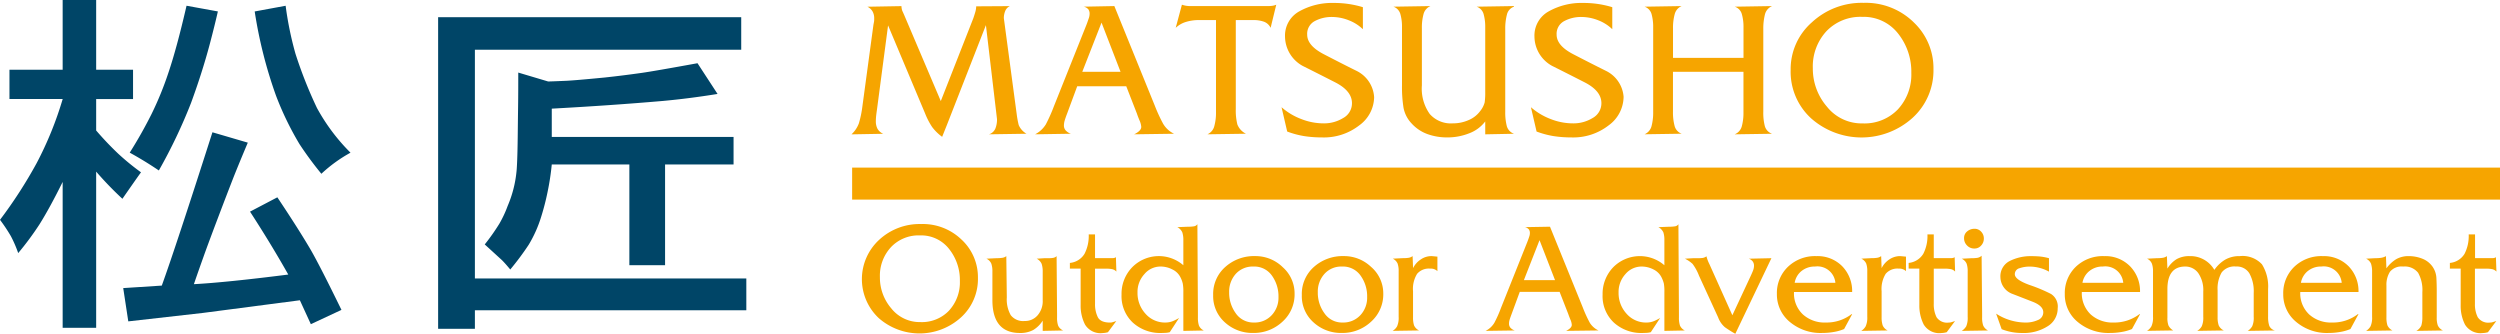 <svg xmlns="http://www.w3.org/2000/svg" width="307.104" height="41" viewBox="0 0 307.104 41">
  <g id="PCロゴ" transform="translate(-149.157 -46.385)">
    <path id="パス_668" data-name="パス 668" d="M265.167,84.381a5.113,5.113,0,0,0,1.327-3.63,6.115,6.115,0,0,0-1.327-3.936,4.346,4.346,0,0,0-3.566-1.662,4.657,4.657,0,0,0-3.579,1.452,5.156,5.156,0,0,0-1.352,3.673,5.809,5.809,0,0,0,1.4,3.84,4.452,4.452,0,0,0,3.571,1.683,4.608,4.608,0,0,0,3.53-1.42m1.557-8.686a6.293,6.293,0,0,1,1.984,4.666,6.371,6.371,0,0,1-2.1,4.88,7.585,7.585,0,0,1-10.095.06,6.565,6.565,0,0,1,.043-9.59,7.3,7.3,0,0,1,5.172-1.954,6.835,6.835,0,0,1,4.993,1.938" transform="translate(0.576 0.15)" fill="#f6a500"/>
    <path id="パス_669" data-name="パス 669" d="M279.108,86.83l-2.523.051v-1.26a3.484,3.484,0,0,1-1.167,1.154,3.328,3.328,0,0,1-1.632.364c-2.249,0-3.38-1.353-3.38-4.043V79.62a2.943,2.943,0,0,0-.127-.982,1.2,1.2,0,0,0-.609-.626l1.263-.061a4.277,4.277,0,0,0,.688-.046,1.013,1.013,0,0,0,.493-.207l.062,5.073a3.941,3.941,0,0,0,.484,2.18,1.924,1.924,0,0,0,1.709.715,2.02,2.02,0,0,0,1.592-.7,2.644,2.644,0,0,0,.625-1.846V79.642a3.008,3.008,0,0,0-.13-.994,1.321,1.321,0,0,0-.61-.636l.989-.061h.488a2.873,2.873,0,0,0,.582-.046.765.765,0,0,0,.387-.207l.057,7.067v.491a2.885,2.885,0,0,0,.128.965,1.149,1.149,0,0,0,.631.61m6.52-1.166L284.6,87.044a2.47,2.47,0,0,1-.617.1,2.227,2.227,0,0,1-2.2-1.041,5.081,5.081,0,0,1-.538-2.385V79.233h-1.321v-.7a2.358,2.358,0,0,0,1.795-1.114,4.766,4.766,0,0,0,.518-2.391h.777v2.92h1.827c.127,0,.257,0,.385-.007a.656.656,0,0,0,.353-.113l.056,1.77a.992.992,0,0,0-.527-.3,3.926,3.926,0,0,0-.74-.063h-1.354v4.311a3.564,3.564,0,0,0,.341,1.65c.225.437.726.663,1.5.663a.981.981,0,0,0,.342-.053c.106-.032.258-.077.436-.14m10.755,1.166-2.526.051V82.127a5.444,5.444,0,0,0-.07-1.058,3.36,3.36,0,0,0-.326-.847,2.107,2.107,0,0,0-.947-.885,3.137,3.137,0,0,0-1.471-.361,2.577,2.577,0,0,0-1.977.938,3.225,3.225,0,0,0-.839,2.248,3.759,3.759,0,0,0,.968,2.6,3.171,3.171,0,0,0,2.466,1.093,2.52,2.52,0,0,0,.834-.144,5.324,5.324,0,0,0,.838-.419l-1.145,1.751a2.5,2.5,0,0,1-.455.075c-.189.01-.374.02-.557.02a5,5,0,0,1-3.535-1.283,4.448,4.448,0,0,1-1.376-3.425,4.675,4.675,0,0,1,1.312-3.368,4.594,4.594,0,0,1,6.28-.244V75.758a3.026,3.026,0,0,0-.126-.976,1.35,1.35,0,0,0-.611-.643l1.317-.054a4.224,4.224,0,0,0,.724-.049.617.617,0,0,0,.422-.262l.064,10.975v.49a2.946,2.946,0,0,0,.125.983,1.152,1.152,0,0,0,.61.61" transform="translate(0.659 0.15)" fill="#f6a500"/>
    <path id="パス_670" data-name="パス 670" d="M304.561,84.937a3.135,3.135,0,0,0,.836-2.231,4.353,4.353,0,0,0-.808-2.638,2.641,2.641,0,0,0-2.28-1.111,2.787,2.787,0,0,0-2.158.9,3.251,3.251,0,0,0-.813,2.265,4.272,4.272,0,0,0,.813,2.58,2.622,2.622,0,0,0,2.234,1.131,2.829,2.829,0,0,0,2.177-.9m1.354-5.9a4.3,4.3,0,0,1,1.459,3.26,4.492,4.492,0,0,1-1.492,3.44,5.123,5.123,0,0,1-3.594,1.381,5,5,0,0,1-3.476-1.3,4.313,4.313,0,0,1-1.44-3.347,4.414,4.414,0,0,1,1.489-3.459,5.272,5.272,0,0,1,3.658-1.335,4.783,4.783,0,0,1,3.4,1.362" transform="translate(0.811 0.171)" fill="#f6a500"/>
    <path id="パス_671" data-name="パス 671" d="M315.394,84.937a3.13,3.13,0,0,0,.835-2.231,4.333,4.333,0,0,0-.808-2.638,2.641,2.641,0,0,0-2.284-1.111,2.768,2.768,0,0,0-2.15.9,3.238,3.238,0,0,0-.819,2.265,4.251,4.251,0,0,0,.819,2.58,2.607,2.607,0,0,0,2.233,1.131,2.843,2.843,0,0,0,2.175-.9m1.358-5.9a4.3,4.3,0,0,1,1.458,3.26,4.5,4.5,0,0,1-1.5,3.44,5.125,5.125,0,0,1-3.594,1.381,4.982,4.982,0,0,1-3.475-1.3,4.3,4.3,0,0,1-1.437-3.347,4.421,4.421,0,0,1,1.482-3.459,5.291,5.291,0,0,1,3.662-1.335,4.8,4.8,0,0,1,3.4,1.362" transform="translate(0.87 0.171)" fill="#f6a500"/>
    <path id="パス_672" data-name="パス 672" d="M324.8,77.739v1.782a1.171,1.171,0,0,0-.895-.309,1.886,1.886,0,0,0-1.6.64,3.514,3.514,0,0,0-.5,2.132v3.206a3.185,3.185,0,0,0,.124.994,1.28,1.28,0,0,0,.614.624l-3.242.05a1.507,1.507,0,0,0,.55-.569,2.586,2.586,0,0,0,.188-1.154v-5.6a2.733,2.733,0,0,0-.131-.948,1.235,1.235,0,0,0-.591-.6l1.249-.061a4.214,4.214,0,0,0,.7-.045,1.088,1.088,0,0,0,.486-.207l.057,1.48a2.686,2.686,0,0,1,.948-1.069,2.3,2.3,0,0,1,1.343-.411Z" transform="translate(0.931 0.171)" fill="#f6a500"/>
    <path id="パス_673" data-name="パス 673" d="M337.283,75.736l-1.924,4.913h3.829Zm6.162,10.129a2.509,2.509,0,0,0,1.082.963l-3.982.051c.461-.225.7-.475.7-.737a1.9,1.9,0,0,0-.174-.661c-.119-.282-.2-.5-.252-.656l-1.07-2.738h-4.895l-1.007,2.738c-.1.267-.179.494-.234.67a1.675,1.675,0,0,0-.079.511.76.76,0,0,0,.164.476,1.225,1.225,0,0,0,.541.346l-3.581.051a2.6,2.6,0,0,0,1.072-.987,14.485,14.485,0,0,0,.815-1.827l3.242-8.119c.094-.245.17-.453.225-.634a1.291,1.291,0,0,0,.085-.446.751.751,0,0,0-.125-.451.9.9,0,0,0-.474-.278l3.069-.054,4.039,9.944a15.918,15.918,0,0,0,.842,1.839" transform="translate(0.993 0.151)" fill="#f6a500"/>
    <path id="パス_674" data-name="パス 674" d="M355.064,86.83l-2.522.051V82.128a5.682,5.682,0,0,0-.064-1.059,3.642,3.642,0,0,0-.331-.847,2.149,2.149,0,0,0-.941-.885,3.159,3.159,0,0,0-1.474-.36,2.592,2.592,0,0,0-1.984.938,3.243,3.243,0,0,0-.833,2.248,3.747,3.747,0,0,0,.97,2.6,3.169,3.169,0,0,0,2.462,1.093,2.485,2.485,0,0,0,.836-.145,5.52,5.52,0,0,0,.84-.419l-1.152,1.751a2.407,2.407,0,0,1-.458.076c-.186.009-.37.019-.547.019a5,5,0,0,1-3.536-1.282,4.446,4.446,0,0,1-1.379-3.426,4.7,4.7,0,0,1,1.308-3.367,4.6,4.6,0,0,1,6.282-.244V75.759a3.017,3.017,0,0,0-.123-.977,1.393,1.393,0,0,0-.614-.643l1.322-.053a4.374,4.374,0,0,0,.722-.049.592.592,0,0,0,.418-.263l.063,10.975v.491a2.994,2.994,0,0,0,.126.982,1.2,1.2,0,0,0,.607.61m7.849-8.819,2.778-.061-4.433,9.286a14.669,14.669,0,0,1-1.285-.81,2.925,2.925,0,0,1-.829-1.213l-2.351-5.123A5.9,5.9,0,0,0,356,78.649a3.965,3.965,0,0,0-.938-.637l1.054-.061h.446a4.689,4.689,0,0,0,.688-.03,1.068,1.068,0,0,0,.46-.2,4.7,4.7,0,0,0,.365.966l2.817,6.275,2.236-4.792c.139-.3.246-.546.318-.737a1.617,1.617,0,0,0,.105-.564.867.867,0,0,0-.146-.5,1.014,1.014,0,0,0-.494-.358" transform="translate(1.071 0.15)" fill="#f6a500"/>
    <path id="パス_675" data-name="パス 675" d="M369.279,79.5a2.338,2.338,0,0,0-.848,1.454h5a2.217,2.217,0,0,0-2.5-2,2.569,2.569,0,0,0-1.652.547m2.952,6.332a5.051,5.051,0,0,0,3.19-1.029h.072l-.989,1.828a5.622,5.622,0,0,1-1.277.363,8.1,8.1,0,0,1-1.4.12,5.873,5.873,0,0,1-4.017-1.375,4.351,4.351,0,0,1-1.563-3.4,4.448,4.448,0,0,1,1.356-3.35,4.8,4.8,0,0,1,3.5-1.313,4.235,4.235,0,0,1,3.179,1.254,4.375,4.375,0,0,1,1.209,3.15h-7.143a3.546,3.546,0,0,0,1.087,2.753,3.965,3.965,0,0,0,2.793,1" transform="translate(1.187 0.171)" fill="#f6a500"/>
    <path id="パス_676" data-name="パス 676" d="M382.046,77.754v1.782a1.177,1.177,0,0,0-.893-.31,1.884,1.884,0,0,0-1.6.64,3.536,3.536,0,0,0-.5,2.132v3.207a3.067,3.067,0,0,0,.131.994,1.264,1.264,0,0,0,.607.623l-3.24.051a1.561,1.561,0,0,0,.547-.569,2.554,2.554,0,0,0,.194-1.154v-5.6a2.742,2.742,0,0,0-.13-.949,1.278,1.278,0,0,0-.6-.6l1.246-.061a4.207,4.207,0,0,0,.7-.046,1.068,1.068,0,0,0,.49-.207l.055,1.481A2.719,2.719,0,0,1,380,78.1a2.338,2.338,0,0,1,1.348-.411Zm6.033,7.9-1.027,1.381a2.51,2.51,0,0,1-.625.1,2.237,2.237,0,0,1-2.2-1.04,5.15,5.15,0,0,1-.539-2.385V79.226h-1.314v-.7a2.382,2.382,0,0,0,1.795-1.114,4.759,4.759,0,0,0,.513-2.391h.778v2.92h1.83c.123,0,.256,0,.382-.007a.659.659,0,0,0,.354-.113l.054,1.77a.956.956,0,0,0-.523-.3,3.984,3.984,0,0,0-.739-.063h-1.358v4.312a3.561,3.561,0,0,0,.338,1.649,1.548,1.548,0,0,0,1.507.663,1.054,1.054,0,0,0,.345-.052c.1-.033.252-.078.43-.141" transform="translate(1.244 0.157)" fill="#f6a500"/>
    <path id="パス_677" data-name="パス 677" d="M391.545,75.54a1.225,1.225,0,0,1-.334.854,1.052,1.052,0,0,1-.828.366,1.193,1.193,0,0,1-.894-.366,1.235,1.235,0,0,1-.375-.909,1.03,1.03,0,0,1,.38-.826,1.365,1.365,0,0,1,.889-.322,1.07,1.07,0,0,1,.828.349,1.2,1.2,0,0,1,.334.855m.524,11.287-3.247.051a1.659,1.659,0,0,0,.561-.57,2.643,2.643,0,0,0,.176-1.153V79.6a2.882,2.882,0,0,0-.123-.962,1.2,1.2,0,0,0-.614-.626l1.185-.061a4.635,4.635,0,0,0,.744-.046,1,1,0,0,0,.519-.26l.063,7.083v.487a2.93,2.93,0,0,0,.128.994,1.271,1.271,0,0,0,.608.623" transform="translate(1.311 0.153)" fill="#f6a500"/>
    <path id="パス_678" data-name="パス 678" d="M400.593,84.091a2.554,2.554,0,0,1-1.216,2.19,5.463,5.463,0,0,1-3.14.838,6.746,6.746,0,0,1-2.528-.469l-.68-1.907a6.7,6.7,0,0,0,3.654,1.093,3.572,3.572,0,0,0,1.459-.3,1.011,1.011,0,0,0,.68-.968c0-.508-.432-.948-1.309-1.288s-1.731-.675-2.576-1a2.237,2.237,0,0,1-1.38-2,2.093,2.093,0,0,1,1.125-1.994,5.682,5.682,0,0,1,2.685-.606c.346,0,.69.014,1.007.038a6.791,6.791,0,0,1,1.148.215v1.65a4.94,4.94,0,0,0-2.39-.621,3.782,3.782,0,0,0-1.228.2.752.752,0,0,0-.578.736c0,.447.6.885,1.816,1.326a19.011,19.011,0,0,1,2.628,1.1,1.82,1.82,0,0,1,.821,1.77" transform="translate(1.334 0.171)" fill="#f6a500"/>
    <path id="パス_679" data-name="パス 679" d="M404.449,79.5a2.361,2.361,0,0,0-.859,1.454H408.6a2.212,2.212,0,0,0-2.5-2,2.53,2.53,0,0,0-1.649.547m2.945,6.332a5.072,5.072,0,0,0,3.193-1.029h.077l-.994,1.828a5.66,5.66,0,0,1-1.283.363,8.027,8.027,0,0,1-1.4.12,5.852,5.852,0,0,1-4.011-1.375,4.335,4.335,0,0,1-1.558-3.4,4.468,4.468,0,0,1,1.349-3.35,4.791,4.791,0,0,1,3.5-1.313,4.234,4.234,0,0,1,3.175,1.254,4.345,4.345,0,0,1,1.218,3.15h-7.15a3.579,3.579,0,0,0,1.084,2.753,3.973,3.973,0,0,0,2.8,1" transform="translate(1.38 0.171)" fill="#f6a500"/>
    <path id="パス_680" data-name="パス 680" d="M427.188,86.809l-3.352.051a1.666,1.666,0,0,0,.552-.57,2.575,2.575,0,0,0,.184-1.153V82.2a4.546,4.546,0,0,0-.53-2.4,1.794,1.794,0,0,0-1.647-.847,1.988,1.988,0,0,0-1.759.727,3.978,3.978,0,0,0-.5,2.209v3.3a3.035,3.035,0,0,0,.134.994,1.3,1.3,0,0,0,.626.623l-3.259.051a1.563,1.563,0,0,0,.555-.57,2.61,2.61,0,0,0,.182-1.153v-3.1a3.671,3.671,0,0,0-.619-2.279,1.951,1.951,0,0,0-1.595-.8c-1.463,0-2.19.936-2.19,2.774v3.5a2.66,2.66,0,0,0,.125.952,1.423,1.423,0,0,0,.592.623l-3.225.051a1.545,1.545,0,0,0,.549-.57,2.488,2.488,0,0,0,.19-1.153V79.578a2.8,2.8,0,0,0-.131-.962,1.162,1.162,0,0,0-.608-.626l1.24-.061a4.32,4.32,0,0,0,.692-.046,1.185,1.185,0,0,0,.513-.207l.063,1.536a3.383,3.383,0,0,1,1.145-1.171,3.156,3.156,0,0,1,1.595-.365,3.389,3.389,0,0,1,3.027,1.691,4.285,4.285,0,0,1,1.339-1.262,3.5,3.5,0,0,1,1.787-.429,3.237,3.237,0,0,1,2.722,1.008,5.107,5.107,0,0,1,.753,3.032v3.421a3.362,3.362,0,0,0,.146,1.1,1,1,0,0,0,.7.572" transform="translate(1.435 0.171)" fill="#f6a500"/>
    <path id="パス_681" data-name="パス 681" d="M431.136,79.5a2.373,2.373,0,0,0-.854,1.454h5.01a2.218,2.218,0,0,0-2.5-2,2.553,2.553,0,0,0-1.654.547m2.952,6.332a5.022,5.022,0,0,0,3.182-1.029h.08l-.989,1.828a5.641,5.641,0,0,1-1.279.363,8.056,8.056,0,0,1-1.4.12,5.837,5.837,0,0,1-4.007-1.375,4.347,4.347,0,0,1-1.568-3.4,4.471,4.471,0,0,1,1.353-3.35,4.8,4.8,0,0,1,3.508-1.313,4.242,4.242,0,0,1,3.175,1.254,4.367,4.367,0,0,1,1.209,3.15H430.2a3.554,3.554,0,0,0,1.089,2.753,3.972,3.972,0,0,0,2.8,1" transform="translate(1.525 0.171)" fill="#f6a500"/>
    <path id="パス_682" data-name="パス 682" d="M447.664,86.823l-3.264.051a1.437,1.437,0,0,0,.623-.675,3.574,3.574,0,0,0,.119-1.026V82.121a4.327,4.327,0,0,0-.519-2.381,2.076,2.076,0,0,0-1.835-.768,1.839,1.839,0,0,0-1.627.641,2.98,2.98,0,0,0-.432,1.688V85.23a3.1,3.1,0,0,0,.124.97,1.361,1.361,0,0,0,.615.623l-3.242.051a1.591,1.591,0,0,0,.554-.569,2.529,2.529,0,0,0,.188-1.154V79.613a3.128,3.128,0,0,0-.129-.982,1.2,1.2,0,0,0-.613-.626l1.144-.061a4.554,4.554,0,0,0,.7-.046,1.722,1.722,0,0,0,.6-.207l.056,1.5a4.3,4.3,0,0,1,1.187-1.117,3.043,3.043,0,0,1,1.559-.383,4.486,4.486,0,0,1,1.7.328,2.781,2.781,0,0,1,1.22.966,2.669,2.669,0,0,1,.477,1.416c.026.526.04,1.026.04,1.525v3.3a2.791,2.791,0,0,0,.128.97,1.289,1.289,0,0,0,.626.623m6.568-1.166L453.2,87.037a2.474,2.474,0,0,1-.622.1,2.232,2.232,0,0,1-2.2-1.04,5.072,5.072,0,0,1-.528-2.385V79.226h-1.327v-.7a2.361,2.361,0,0,0,1.8-1.114,4.781,4.781,0,0,0,.511-2.391h.781v2.92h1.826c.133,0,.259,0,.385-.007a.647.647,0,0,0,.352-.113l.064,1.77a1.028,1.028,0,0,0-.529-.3,3.985,3.985,0,0,0-.737-.063H451.6v4.312a3.521,3.521,0,0,0,.343,1.649,1.534,1.534,0,0,0,1.5.663,1.024,1.024,0,0,0,.344-.052c.106-.033.254-.078.439-.141" transform="translate(1.581 0.157)" fill="#f6a500"/>
    <path id="パス_683" data-name="パス 683" d="M274.7,62.81l-4.615.07a1.279,1.279,0,0,0,.776-.708,2.977,2.977,0,0,0,.2-1.163l-1.362-11.54-4.782,12.238-.594,1.483a5.825,5.825,0,0,1-1.231-1.207,8.958,8.958,0,0,1-.873-1.689L257.68,49.5l-1.358,10.3q-.072.5-.112.85c-.02.227-.032.436-.032.608a1.974,1.974,0,0,0,.205.946,1.5,1.5,0,0,0,.7.611l-3.9.07a3.485,3.485,0,0,0,.91-1.352,12.661,12.661,0,0,0,.43-2.065l1.36-10.042c.049-.236.074-.391.084-.463s.009-.208.009-.4a1.721,1.721,0,0,0-.187-.75,1.454,1.454,0,0,0-.65-.606l4.186-.074a1.887,1.887,0,0,0,.1.576c.113.234.188.414.239.527l4.493,10.562,3.989-10.157q.118-.338.241-.751a2.765,2.765,0,0,0,.12-.731l4.138-.026a1.11,1.11,0,0,0-.569.585,2.3,2.3,0,0,0-.174.9l1.576,11.757a11.384,11.384,0,0,0,.251,1.371,2.253,2.253,0,0,0,.97,1.071" transform="translate(0.569 0.004)" fill="#f6a500"/>
    <path id="パス_684" data-name="パス 684" d="M283.779,49.159,281.414,55.2h4.7Zm7.591,12.461a3.044,3.044,0,0,0,1.323,1.19l-4.9.07c.572-.289.867-.588.867-.913a2.4,2.4,0,0,0-.222-.81c-.146-.349-.249-.623-.309-.813l-1.314-3.369h-6.023l-1.246,3.369c-.129.335-.223.609-.287.823a2.285,2.285,0,0,0-.1.635.889.889,0,0,0,.205.585,1.473,1.473,0,0,0,.655.422l-4.4.07a3.367,3.367,0,0,0,1.319-1.22,20.376,20.376,0,0,0,1-2.247l3.991-9.993c.117-.295.2-.559.277-.775a1.7,1.7,0,0,0,.108-.564.91.91,0,0,0-.153-.55.992.992,0,0,0-.586-.33l3.779-.073,4.971,12.24a19.5,19.5,0,0,0,1.041,2.252" transform="translate(0.692 0.004)" fill="#f6a500"/>
    <path id="パス_685" data-name="パス 685" d="M305.149,46.96l-.694,2.843a1.458,1.458,0,0,0-.823-.754,3.773,3.773,0,0,0-1.3-.2h-2.154V59.772a7.093,7.093,0,0,0,.193,1.9,2.135,2.135,0,0,0,1.055,1.138l-4.733.07a1.48,1.48,0,0,0,.846-1.007,6.176,6.176,0,0,0,.207-1.715V48.847h-2.105a5.453,5.453,0,0,0-1.578.227,3.153,3.153,0,0,0-1.266.729l.762-2.843a3.013,3.013,0,0,0,.981.169h9.515a4,4,0,0,0,.617-.035,1.964,1.964,0,0,0,.481-.134m12.019,11.353a4.36,4.36,0,0,1-1.826,3.469,7.063,7.063,0,0,1-4.577,1.482,14.221,14.221,0,0,1-2.2-.163,10.845,10.845,0,0,1-2.077-.56l-.694-2.987a7.852,7.852,0,0,0,2.439,1.458,7.5,7.5,0,0,0,2.792.526,4.472,4.472,0,0,0,2.32-.646,2.057,2.057,0,0,0,1.1-1.839c0-1-.688-1.854-2.059-2.554s-2.71-1.377-4.017-2.031a4.161,4.161,0,0,1-2.147-3.557,3.394,3.394,0,0,1,1.757-3.136,8.243,8.243,0,0,1,4.24-1.029,12.012,12.012,0,0,1,3.567.521v2.706a5.148,5.148,0,0,0-1.714-1.091,5.63,5.63,0,0,0-2.043-.413,4.389,4.389,0,0,0-2.163.51,1.762,1.762,0,0,0-.922,1.66c0,.9.681,1.7,2.046,2.407s2.7,1.392,4.027,2.047a3.855,3.855,0,0,1,2.15,3.221m17.187,4.5-3.538.07V61.3a4.421,4.421,0,0,1-2,1.469,7.191,7.191,0,0,1-2.679.494,7.022,7.022,0,0,1-2.418-.408,4.857,4.857,0,0,1-1.933-1.29,3.86,3.86,0,0,1-1.005-1.923,16.072,16.072,0,0,1-.19-2.767V49.732a5.715,5.715,0,0,0-.2-1.621,1.343,1.343,0,0,0-.852-.908l4.548-.074a1.465,1.465,0,0,0-.854,1,6.262,6.262,0,0,0-.2,1.722v7.019A5.355,5.355,0,0,0,324,60.382a3.456,3.456,0,0,0,2.828,1.155,4.75,4.75,0,0,0,1.977-.413,3.386,3.386,0,0,0,1.391-1.092,2.914,2.914,0,0,0,.555-1.071,8.764,8.764,0,0,0,.068-1.264V49.732a5.756,5.756,0,0,0-.2-1.621,1.341,1.341,0,0,0-.857-.908l4.567-.074.026.074a1.346,1.346,0,0,0-.872.976,6.749,6.749,0,0,0-.205,1.768V60.11a6.673,6.673,0,0,0,.192,1.766,1.386,1.386,0,0,0,.885.937m13.46-4.5a4.378,4.378,0,0,1-1.834,3.469,7.066,7.066,0,0,1-4.576,1.482,14.262,14.262,0,0,1-2.2-.163,11,11,0,0,1-2.079-.56l-.694-2.987a7.979,7.979,0,0,0,2.439,1.458,7.507,7.507,0,0,0,2.8.526,4.474,4.474,0,0,0,2.319-.646,2.066,2.066,0,0,0,1.1-1.839c0-1-.687-1.854-2.056-2.554s-2.709-1.377-4.016-2.031a4.142,4.142,0,0,1-2.151-3.557,3.387,3.387,0,0,1,1.759-3.136,8.23,8.23,0,0,1,4.24-1.029,11.965,11.965,0,0,1,3.56.521v2.706a5.09,5.09,0,0,0-1.706-1.091,5.657,5.657,0,0,0-2.045-.413,4.376,4.376,0,0,0-2.163.51,1.763,1.763,0,0,0-.923,1.66c0,.9.681,1.7,2.046,2.407s2.708,1.392,4.026,2.047a3.863,3.863,0,0,1,2.158,3.221m18.229,4.5-4.586.07a1.485,1.485,0,0,0,.872-.978,6.224,6.224,0,0,0,.207-1.7v-5h-8.66v4.9a6.489,6.489,0,0,0,.2,1.745,1.388,1.388,0,0,0,.861.957l-4.548.07a1.5,1.5,0,0,0,.856-1.007,6.471,6.471,0,0,0,.2-1.715V49.732a5.782,5.782,0,0,0-.2-1.621,1.342,1.342,0,0,0-.856-.908l4.548-.074a1.482,1.482,0,0,0-.85,1,6.335,6.335,0,0,0-.206,1.74v3.62h8.66V49.732a5.693,5.693,0,0,0-.207-1.621,1.335,1.335,0,0,0-.872-.908l4.586-.074a1.511,1.511,0,0,0-.876,1.037,7.079,7.079,0,0,0-.2,1.759V60.11a6.557,6.557,0,0,0,.189,1.766,1.394,1.394,0,0,0,.885.937" transform="translate(0.786 0.002)" fill="#f6a500"/>
    <path id="パス_686" data-name="パス 686" d="M381.116,59.8a6.272,6.272,0,0,0,1.634-4.462,7.509,7.509,0,0,0-1.634-4.847,5.354,5.354,0,0,0-4.389-2.036,5.768,5.768,0,0,0-4.41,1.768,6.378,6.378,0,0,0-1.666,4.539,7.138,7.138,0,0,0,1.729,4.718,5.449,5.449,0,0,0,4.392,2.062,5.674,5.674,0,0,0,4.344-1.74m1.92-10.683a7.742,7.742,0,0,1,2.435,5.738,7.867,7.867,0,0,1-2.571,6.006,9.351,9.351,0,0,1-12.44.074,7.755,7.755,0,0,1-2.532-5.963,7.636,7.636,0,0,1,2.6-5.841,9,9,0,0,1,6.365-2.4,8.408,8.408,0,0,1,6.146,2.386" transform="translate(1.196 0.002)" fill="#f6a500"/>
    <path id="パス_687" data-name="パス 687" d="M191.1,84.453l-3.758,1.755-1.348-2.938-11.924,1.557-9.154,1.036-.623-4.089,4.739-.306q1.7-4.7,6.221-18.833l4.345,1.273q-1.232,2.917-1.879,4.574c-.431,1.113-1.053,2.72-1.86,4.854s-1.367,3.644-1.684,4.536-.726,2.029-1.2,3.422q3.964-.214,11.594-1.183-2.152-3.808-4.7-7.728l3.357-1.759c1.79,2.676,3.17,4.856,4.143,6.523q1.154,2.018,3.734,7.307M168.669,67.324c-1.134-.767-2.323-1.5-3.577-2.187a54.3,54.3,0,0,0,2.682-4.747,40,40,0,0,0,2.062-5.045c.687-2.025,1.433-4.771,2.236-8.256l3.849.7c-.282,1.236-.6,2.509-.948,3.834s-.732,2.621-1.142,3.9-.817,2.446-1.217,3.534a64.256,64.256,0,0,1-3.944,8.269m23.546-2.187a17.655,17.655,0,0,0-3.581,2.594,42.508,42.508,0,0,1-2.689-3.648,37.673,37.673,0,0,1-2.883-5.947,55.255,55.255,0,0,1-2.618-10.345l3.8-.7a41.376,41.376,0,0,0,1.206,5.885,53.74,53.74,0,0,0,2.643,6.674,23.872,23.872,0,0,0,4.119,5.489M156.854,54.951V46.385h4.116v8.566H165.5v3.6H160.97v3.864a38.492,38.492,0,0,0,2.687,2.829,29.931,29.931,0,0,0,2.819,2.308q-.867,1.211-2.282,3.253a41.573,41.573,0,0,1-3.224-3.338V86.656h-4.116V68.734q-1.59,3.209-2.84,5.2a36.281,36.281,0,0,1-2.621,3.54,15.128,15.128,0,0,0-.894-2.068,20.261,20.261,0,0,0-1.341-2.017,56.24,56.24,0,0,0,4.5-6.963,42.93,42.93,0,0,0,3.2-7.878h-6.539v-3.6Zm60.084,4.787v3.469h22.331v3.378h-8.413v12.38h-4.387V66.585h-9.532A30.906,30.906,0,0,1,216.415,70a30.329,30.329,0,0,1-.773,2.994,15.319,15.319,0,0,1-1.546,3.467,34.164,34.164,0,0,1-2.257,3.03c-.436-.526-.776-.908-1.035-1.161l-2.1-1.918a25.976,25.976,0,0,0,1.791-2.54,13.667,13.667,0,0,0,1.028-2.2,14.174,14.174,0,0,0,1.077-4.165c.028-.208.059-.689.089-1.449s.051-1.691.065-2.78.027-2.364.047-3.831.021-2.849.021-4.148l3.668,1.094c.2,0,.947-.028,2.262-.085.849-.045,2.41-.18,4.673-.4q2.172-.232,4.567-.57c1.1-.159,3.39-.557,6.848-1.187l2.463,3.774c-2.463.4-4.714.679-6.76.864q-6.223.538-13.606.943M202.977,86.779V48.5H240.21v3.994H207.494v28.1h33.343V84.5H207.494v2.279Z" transform="translate(0 0)" fill="#004567"/>
    <rect id="長方形_1637" data-name="長方形 1637" width="202.426" height="3.931" transform="translate(253.835 66.973)" fill="#f6a500"/>
  </g>
</svg>
